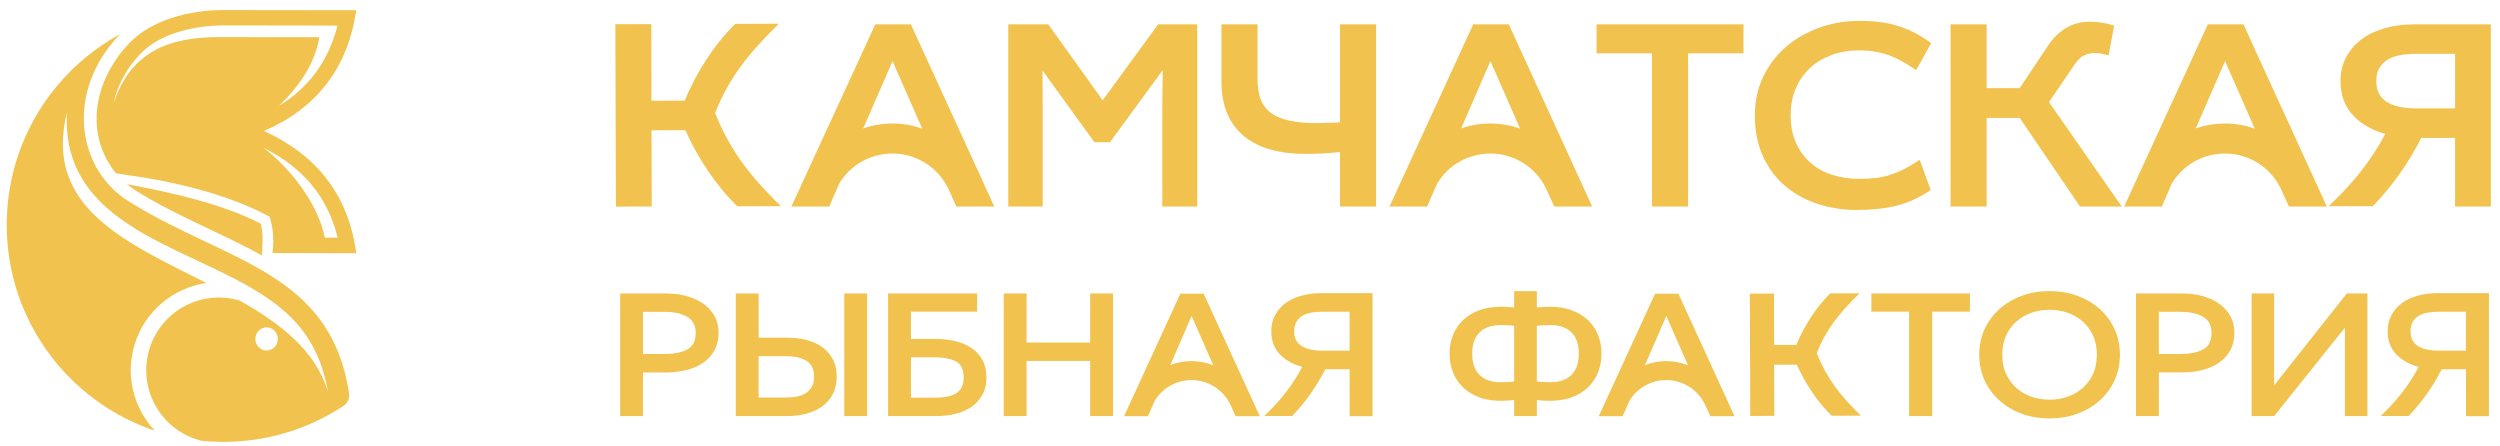<?xml version="1.0" encoding="UTF-8"?> <!-- Creator: CorelDRAW --> <svg xmlns="http://www.w3.org/2000/svg" xmlns:xlink="http://www.w3.org/1999/xlink" xml:space="preserve" width="129mm" height="23mm" style="shape-rendering:geometricPrecision; text-rendering:geometricPrecision; image-rendering:optimizeQuality; fill-rule:evenodd; clip-rule:evenodd" viewBox="0 0 129 23"> <defs> <style type="text/css"> <![CDATA[ .fil0 {fill:#F1C34E} ]]> </style> </defs> <g id="Слой_x0020_1">  <path class="fil0" d="M11.532 0.519l6.851 0.009c-0.438,2.969 -2.024,5.046 -4.757,6.23 2.697,1.238 4.354,3.285 4.757,6.308l-4.319 -0.011c0.062,-0.554 0.056,-1.096 -0.092,-1.648l-0.06 -0.225 -0.207 -0.108c-2.062,-1.077 -4.829,-1.728 -7.115,-2.04l-0.607 -0.094c-0.132,-0.16 -0.253,-0.329 -0.36,-0.508 -1.245,-2.068 -0.547,-4.551 1.047,-6.207 1.149,-1.193 3.077,-1.707 4.862,-1.707zm1.983 12.665c0.026,-0.534 0.087,-1.106 -0.056,-1.639 -1.958,-1.023 -4.714,-1.64 -6.913,-2.04 0.175,0.145 0.363,0.276 0.562,0.393 2.126,1.309 4.419,2.17 6.407,3.286zm4.494 7.111c-0.941,-6.262 -6.235,-6.746 -11.246,-9.83 -2.81,-1.654 -3.436,-5.726 -0.571,-8.7 -3.481,1.9 -5.845,5.594 -5.845,9.838 0,4.939 3.201,9.133 7.64,10.621 -1.069,-1.136 -1.525,-2.793 -1.055,-4.398 0.517,-1.765 2.011,-2.978 3.72,-3.224 -4.112,-2.078 -8.434,-3.894 -7.194,-8.806 -0.292,4.837 4.135,6.388 7.676,8.104 1.315,0.638 2.713,1.358 3.778,2.376 1.146,1.096 1.738,2.394 2.006,3.924 -0.642,-2.119 -2.458,-3.514 -4.565,-4.7l-0.001 0.004c-1.988,-0.583 -4.072,0.557 -4.655,2.544 -0.583,1.988 0.557,4.072 2.545,4.655l0.124 0.036c0.388,0.041 0.782,0.062 1.182,0.062 2.192,0 4.348,-0.649 6.171,-1.855 0.221,-0.146 0.33,-0.391 0.29,-0.653zm-4.252 -3.403c0.32,0 0.58,0.268 0.58,0.597 0,0.33 -0.26,0.598 -0.58,0.598 -0.32,0 -0.58,-0.268 -0.58,-0.598 0,-0.33 0.26,-0.597 0.58,-0.597zm19.424 2.326l0 2.252 -1.18 0 0 -6.326 2.383 0c0.355,0 0.713,0.039 1.055,0.135 0.304,0.085 0.595,0.211 0.854,0.392 0.24,0.17 0.435,0.382 0.577,0.64 0.147,0.268 0.21,0.564 0.21,0.87 0,0.307 -0.059,0.608 -0.206,0.879 -0.137,0.257 -0.328,0.47 -0.565,0.64 -0.259,0.183 -0.551,0.306 -0.856,0.387 -0.349,0.093 -0.709,0.131 -1.07,0.131l-1.203 0zm58.361 -1.419l-0.002 -2.651 -1.248 0.003 0.02 6.312 1.242 -0.004 -0.009 -2.638 1.171 -0.004c0.428,0.959 1.062,1.925 1.8,2.635l1.507 -0.004c-1.073,-1.044 -1.739,-1.894 -2.28,-3.222 0.486,-1.235 1.172,-2.074 2.207,-3.092l-1.508 0.005c-0.733,0.716 -1.356,1.697 -1.75,2.658l-1.151 0.003zm33.258 1.129c-0.427,-0.109 -0.821,-0.305 -1.135,-0.623 -0.323,-0.332 -0.463,-0.746 -0.463,-1.208 0,-0.29 0.057,-0.571 0.194,-0.83 0.132,-0.247 0.312,-0.456 0.538,-0.625 0.241,-0.178 0.523,-0.298 0.811,-0.381 0.335,-0.094 0.684,-0.135 1.031,-0.135l2.654 0 0 6.35 -1.185 0 0 -2.421 -1.256 0c-0.445,0.874 -0.99,1.663 -1.672,2.374l-0.034 0.035 -1.438 0 0.197 -0.193c0.679,-0.665 1.323,-1.487 1.759,-2.344zm-57.604 0c-0.427,-0.109 -0.821,-0.305 -1.135,-0.623 -0.324,-0.332 -0.464,-0.746 -0.464,-1.208 0,-0.29 0.057,-0.571 0.193,-0.83 0.134,-0.247 0.314,-0.456 0.539,-0.625 0.241,-0.178 0.523,-0.298 0.81,-0.381 0.335,-0.094 0.684,-0.135 1.031,-0.135l2.653 0 0 6.35 -1.184 0 0 -2.421 -1.256 0c-0.446,0.874 -0.991,1.663 -1.672,2.374l-0.034 0.035 -1.439 0 0.197 -0.193c0.679,-0.665 1.324,-1.487 1.759,-2.344zm21.06 2.547l-0.292 -0.632c-0.377,-0.752 -1.141,-1.231 -1.984,-1.231 -0.788,0 -1.515,0.413 -1.91,1.087l-0.339 0.776 -1.233 0 2.905 -6.323 1.202 0 2.895 6.323 -1.244 0zm-24.495 0l-0.292 -0.632c-0.377,-0.752 -1.142,-1.231 -1.984,-1.231 -0.788,0 -1.514,0.413 -1.91,1.087l-0.34 0.776 -1.233 0 2.906 -6.323 1.201 0 2.895 6.323 -1.244 0zm-20.197 -6.331l1.18 0 0 6.326 -1.18 0 0 -6.326zm-4.416 2.281l1.464 0c0.343,0 0.686,0.034 1.018,0.121 0.291,0.076 0.568,0.196 0.811,0.374 0.23,0.17 0.412,0.381 0.541,0.637 0.14,0.274 0.193,0.579 0.193,0.886 0,0.304 -0.054,0.604 -0.193,0.876 -0.128,0.254 -0.307,0.466 -0.535,0.636 -0.242,0.18 -0.522,0.303 -0.811,0.384 -0.333,0.094 -0.68,0.131 -1.026,0.131l-2.645 0 0 -6.326 1.181 0 0 2.281zm7.856 -1.343l0 1.408 1.274 0c0.353,0 0.71,0.034 1.052,0.121 0.296,0.075 0.581,0.193 0.832,0.369 0.233,0.165 0.418,0.374 0.547,0.627 0.14,0.271 0.193,0.57 0.193,0.873 0,0.298 -0.054,0.593 -0.194,0.858 -0.13,0.251 -0.313,0.459 -0.54,0.627 -0.247,0.18 -0.527,0.301 -0.822,0.379 -0.337,0.09 -0.689,0.126 -1.038,0.126l-2.484 0 0 -6.326 4.597 0 0 0.938 -3.417 0zm9.249 2.544l-3.281 0 0 2.843 -1.18 0 0 -6.326 1.18 0 0 2.533 3.281 0 0 -2.533 1.18 0 0 6.326 -1.18 0 0 -2.843zm23.047 -2.757c0.226,-0.028 0.453,-0.04 0.681,-0.04 0.383,0 0.769,0.052 1.13,0.186 0.311,0.116 0.598,0.281 0.838,0.512 0.228,0.22 0.4,0.478 0.514,0.772 0.119,0.305 0.174,0.625 0.174,0.952 0,0.326 -0.055,0.646 -0.174,0.951 -0.115,0.295 -0.287,0.555 -0.513,0.776 -0.238,0.234 -0.526,0.401 -0.838,0.518 -0.36,0.134 -0.746,0.186 -1.13,0.186 -0.228,0 -0.455,-0.012 -0.681,-0.04l0 0.828 -1.17 0 0 -0.829c-0.225,0.028 -0.453,0.041 -0.68,0.041 -0.384,0 -0.775,-0.049 -1.136,-0.186 -0.31,-0.117 -0.594,-0.285 -0.832,-0.517 -0.226,-0.222 -0.399,-0.482 -0.513,-0.777 -0.12,-0.304 -0.173,-0.625 -0.173,-0.951 0,-0.327 0.054,-0.647 0.173,-0.952 0.115,-0.293 0.286,-0.553 0.514,-0.772 0.237,-0.228 0.523,-0.396 0.831,-0.512 0.361,-0.136 0.752,-0.186 1.136,-0.186 0.227,0 0.454,0.013 0.68,0.04l0 -0.848 1.17 0 0 0.848zm20.401 0.213l0 5.388 -1.19 0 0 -5.388 -1.949 0 0 -0.938 5.088 0 0 0.938 -1.949 0zm9.686 2.225c0,0.462 -0.086,0.913 -0.282,1.333 -0.186,0.4 -0.445,0.748 -0.776,1.041 -0.339,0.3 -0.731,0.521 -1.157,0.675 -0.456,0.162 -0.931,0.236 -1.414,0.236 -0.485,0 -0.963,-0.072 -1.421,-0.236 -0.424,-0.154 -0.812,-0.376 -1.151,-0.675 -0.33,-0.293 -0.59,-0.641 -0.776,-1.041 -0.196,-0.42 -0.281,-0.871 -0.281,-1.333 0,-0.463 0.085,-0.914 0.281,-1.334 0.186,-0.4 0.446,-0.749 0.776,-1.042 0.339,-0.298 0.727,-0.521 1.151,-0.674 0.458,-0.165 0.935,-0.237 1.421,-0.237 0.483,0 0.959,0.075 1.414,0.237 0.426,0.152 0.818,0.373 1.157,0.674 0.33,0.293 0.59,0.642 0.776,1.042 0.197,0.42 0.282,0.87 0.282,1.334zm2.009 0.91l0 2.252 -1.18 0 0 -6.326 2.383 0c0.356,0 0.712,0.039 1.056,0.135 0.303,0.085 0.595,0.211 0.853,0.392 0.24,0.17 0.435,0.382 0.577,0.64 0.148,0.268 0.21,0.564 0.21,0.87 0,0.307 -0.059,0.608 -0.204,0.879 -0.138,0.257 -0.329,0.47 -0.567,0.64 -0.257,0.183 -0.551,0.306 -0.856,0.387 -0.348,0.093 -0.708,0.131 -1.069,0.131l-1.204 0zm5.949 0.665l3.751 -4.739 1.062 0 0 6.326 -1.161 0 0 -4.563 -3.65 4.563 -1.162 0 0 -6.326 1.16 0 0 4.739zm-84.166 -1.614l1.073 0c0.4,0 0.896,-0.045 1.248,-0.256 0.303,-0.183 0.397,-0.494 0.397,-0.833 0,-0.34 -0.112,-0.622 -0.402,-0.811 -0.347,-0.227 -0.838,-0.277 -1.244,-0.277l-1.073 0 0 2.177zm94.062 -0.173l0 -2.009 -1.425 0c-0.202,0 -0.401,0.017 -0.598,0.056 -0.161,0.031 -0.313,0.088 -0.45,0.175 -0.12,0.084 -0.214,0.183 -0.285,0.312 -0.075,0.138 -0.1,0.31 -0.1,0.466 0,0.156 0.025,0.32 0.1,0.458 0.069,0.124 0.163,0.224 0.283,0.301 0.139,0.09 0.298,0.146 0.458,0.182 0.2,0.041 0.405,0.058 0.609,0.058l1.408 0zm-57.603 0l0 -2.009 -1.426 0c-0.201,0 -0.4,0.017 -0.598,0.056 -0.161,0.031 -0.313,0.088 -0.45,0.175 -0.12,0.084 -0.214,0.183 -0.285,0.312 -0.075,0.138 -0.099,0.31 -0.099,0.466 0,0.156 0.025,0.32 0.099,0.458 0.069,0.124 0.163,0.224 0.284,0.301 0.139,0.09 0.298,0.146 0.458,0.182 0.2,0.041 0.405,0.058 0.609,0.058l1.408 0zm15.241 0.744c0.35,-0.135 0.723,-0.206 1.101,-0.206 0.386,0 0.763,0.075 1.12,0.216l-1.118 -2.546 -1.103 2.537zm-24.495 0c0.35,-0.135 0.723,-0.206 1.102,-0.206 0.386,0 0.764,0.075 1.12,0.216l-1.119 -2.546 -1.103 2.537zm-21.236 1.672l1.424 0c0.197,0 0.396,-0.017 0.589,-0.058 0.158,-0.035 0.312,-0.093 0.447,-0.185 0.123,-0.085 0.22,-0.194 0.29,-0.327 0.082,-0.152 0.107,-0.33 0.107,-0.5 0,-0.171 -0.025,-0.349 -0.103,-0.502 -0.067,-0.132 -0.162,-0.238 -0.288,-0.318 -0.139,-0.09 -0.298,-0.147 -0.46,-0.182 -0.198,-0.042 -0.402,-0.058 -0.605,-0.058l-1.404 0 0 2.13zm7.856 0.01l1.173 0c0.367,0 0.89,-0.036 1.202,-0.253 0.265,-0.184 0.344,-0.48 0.344,-0.789 0,-0.316 -0.074,-0.638 -0.362,-0.81 -0.332,-0.197 -0.836,-0.232 -1.213,-0.232l-1.143 0 0 2.084zm31.126 -3.707c-0.098,-0.016 -0.199,-0.025 -0.298,-0.029 -0.134,-0.007 -0.268,-0.009 -0.402,-0.009 -0.397,0 -0.795,0.088 -1.086,0.375 -0.293,0.29 -0.378,0.699 -0.378,1.098 0,0.399 0.086,0.807 0.378,1.098 0.29,0.287 0.689,0.376 1.086,0.376 0.135,0 0.269,-0.004 0.402,-0.009 0.1,-0.005 0.2,-0.014 0.298,-0.03l0 -2.869zm1.17 2.869c0.099,0.015 0.199,0.025 0.299,0.03 0.134,0.006 0.268,0.009 0.403,0.009 0.396,0 0.795,-0.089 1.085,-0.376 0.293,-0.291 0.379,-0.699 0.379,-1.098 0,-0.399 -0.086,-0.809 -0.379,-1.098 -0.29,-0.287 -0.689,-0.375 -1.085,-0.375 -0.135,0 -0.269,0.002 -0.403,0.009 -0.101,0.004 -0.2,0.014 -0.299,0.029l0 2.869zm24.018 -1.378c0,0.339 0.054,0.676 0.195,0.986 0.127,0.275 0.3,0.52 0.526,0.723 0.226,0.202 0.487,0.351 0.772,0.452 0.305,0.109 0.624,0.158 0.947,0.158 0.323,0 0.642,-0.05 0.947,-0.158 0.285,-0.101 0.545,-0.25 0.771,-0.452 0.226,-0.203 0.399,-0.448 0.525,-0.723 0.142,-0.31 0.196,-0.647 0.196,-0.986 0,-0.339 -0.054,-0.677 -0.196,-0.986 -0.126,-0.276 -0.299,-0.521 -0.525,-0.723 -0.227,-0.201 -0.486,-0.351 -0.771,-0.452 -0.305,-0.108 -0.624,-0.158 -0.947,-0.158 -0.323,0 -0.642,0.049 -0.947,0.158 -0.285,0.101 -0.546,0.25 -0.772,0.452 -0.225,0.202 -0.399,0.448 -0.526,0.723 -0.14,0.309 -0.195,0.648 -0.195,0.987zm8.078 -0.038l1.074 0c0.401,0 0.896,-0.045 1.248,-0.256 0.303,-0.183 0.396,-0.494 0.396,-0.833 0,-0.34 -0.111,-0.622 -0.401,-0.811 -0.348,-0.227 -0.838,-0.277 -1.244,-0.277l-1.074 0 0 2.177zm11.683 -11.357c-0.604,-0.168 -1.167,-0.453 -1.612,-0.907 -0.487,-0.497 -0.698,-1.118 -0.698,-1.81 0,-0.434 0.088,-0.856 0.292,-1.24 0.195,-0.37 0.466,-0.68 0.801,-0.929 0.362,-0.27 0.776,-0.453 1.208,-0.573 0.494,-0.14 1.008,-0.195 1.52,-0.195l3.938 0 0 9.4 -1.847 0 0 -3.539 -1.744 0c-0.645,1.272 -1.444,2.419 -2.435,3.452l-0.066 0.07 -2.276 0 0.393 -0.385c0.97,-0.948 1.894,-2.123 2.525,-3.345zm-89.466 -1.712l-0.004 -3.953 -1.858 0.006 0.03 9.41 1.85 -0.006 -0.013 -3.932 1.746 -0.006c0.639,1.429 1.584,2.869 2.684,3.929l2.248 -0.007c-1.6,-1.557 -2.591,-2.824 -3.397,-4.803 0.723,-1.842 1.746,-3.093 3.289,-4.612l-2.248 0.007c-1.093,1.067 -2.021,2.53 -2.609,3.963l-1.717 0.004zm46.588 5.458l-0.439 -0.963c-0.543,-1.085 -1.647,-1.771 -2.861,-1.771 -1.136,0 -2.183,0.596 -2.751,1.563l-0.51 1.171 -1.942 0 4.319 -9.4 1.836 0 4.303 9.4 -1.955 0zm37.908 0l-0.439 -0.963c-0.542,-1.085 -1.647,-1.771 -2.861,-1.771 -1.136,0 -2.183,0.596 -2.751,1.563l-0.509 1.171 -1.942 0 4.318 -9.4 1.836 0 4.303 9.4 -1.955 0zm-68.759 0l-0.44 -0.963c-0.542,-1.085 -1.647,-1.771 -2.861,-1.771 -1.136,0 -2.183,0.596 -2.752,1.563l-0.509 1.171 -1.954 0 4.331 -9.4 1.836 0 4.303 9.4 -1.955 0zm7.548 -5.482l2.861 -3.917 2.019 0 0 9.4 -1.804 0 0 -5.295 0.022 -1.742 -2.722 3.718 -0.802 0 -2.68 -3.699 0.011 1.725 0 5.293 -1.776 0 0 -9.4 2.064 0 2.806 3.917zm12.246 2.671c-0.586,0.062 -1.176,0.098 -1.766,0.098 -0.595,0 -1.201,-0.057 -1.776,-0.214 -0.5,-0.136 -0.972,-0.351 -1.378,-0.674 -0.398,-0.316 -0.692,-0.717 -0.893,-1.183 -0.226,-0.526 -0.305,-1.11 -0.305,-1.679l0 -2.937 1.863 0 0 2.827c0,0.343 0.038,0.701 0.156,1.025 0.099,0.272 0.258,0.498 0.483,0.68 0.264,0.212 0.596,0.339 0.922,0.418 0.48,0.116 1.009,0.145 1.502,0.145 0.235,0 0.471,-0.005 0.706,-0.014 0.162,-0.006 0.324,-0.014 0.485,-0.025l0 -5.056 1.863 0 0 9.4 -1.863 0 0 -2.811zm17.961 -5.094l0 7.905 -1.863 0 0 -7.905 -2.86 0 0 -1.494 7.583 0 0 1.494 -2.86 0zm11.562 0.732c-0.408,-0.278 -0.853,-0.52 -1.323,-0.674 -0.451,-0.148 -0.923,-0.209 -1.396,-0.209 -0.502,0 -1.004,0.072 -1.475,0.253 -0.416,0.16 -0.797,0.387 -1.119,0.696 -0.311,0.299 -0.545,0.653 -0.707,1.053 -0.174,0.428 -0.249,0.88 -0.249,1.34 0,0.488 0.073,0.982 0.275,1.43 0.177,0.394 0.423,0.741 0.747,1.026 0.326,0.286 0.703,0.49 1.115,0.623 0.453,0.145 0.923,0.21 1.398,0.21 0.267,0 0.536,-0.011 0.802,-0.041 0.236,-0.025 0.47,-0.07 0.699,-0.136 0.23,-0.068 0.457,-0.155 0.675,-0.257 0.246,-0.115 0.483,-0.251 0.711,-0.399l0.236 -0.152 0.57 1.562 -0.151 0.096c-0.524,0.335 -1.092,0.591 -1.699,0.732 -0.647,0.15 -1.326,0.199 -1.989,0.199 -0.657,0 -1.304,-0.097 -1.931,-0.293 -0.615,-0.191 -1.183,-0.486 -1.682,-0.894 -0.509,-0.416 -0.898,-0.936 -1.181,-1.53 -0.323,-0.679 -0.442,-1.429 -0.442,-2.176 0,-0.693 0.134,-1.364 0.435,-1.99 0.285,-0.594 0.676,-1.112 1.176,-1.54 0.51,-0.436 1.092,-0.759 1.722,-0.985 0.665,-0.238 1.359,-0.35 2.065,-0.35 0.643,0 1.31,0.059 1.929,0.244 0.577,0.171 1.112,0.445 1.605,0.788l0.166 0.116 -0.777 1.396 -0.203 -0.138zm3.844 1.065l1.705 0 1.467 -2.2c0.245,-0.368 0.552,-0.685 0.935,-0.908 0.368,-0.217 0.77,-0.32 1.196,-0.32 0.364,0 0.725,0.049 1.077,0.146l0.199 0.055 -0.289 1.543 -0.235 -0.064c-0.149,-0.041 -0.302,-0.061 -0.456,-0.061 -0.2,0 -0.399,0.033 -0.58,0.122 -0.198,0.097 -0.367,0.303 -0.488,0.482l-1.314 1.925 3.754 5.39 -2.155 0 -3.111 -4.572 -1.706 0 0 4.572 -1.863 0 0 -9.4 1.863 0 0 3.291zm24.171 1.046l0 -2.816 -2.032 0c-0.286,0 -0.574,0.022 -0.856,0.079 -0.224,0.045 -0.443,0.122 -0.635,0.249 -0.168,0.112 -0.301,0.253 -0.399,0.43 -0.109,0.198 -0.142,0.433 -0.142,0.657 0,0.22 0.035,0.448 0.142,0.644 0.096,0.175 0.228,0.313 0.396,0.42 0.196,0.126 0.421,0.204 0.649,0.253 0.286,0.061 0.581,0.084 0.874,0.084l2.002 0zm-51.288 1.034c0.483,-0.17 0.993,-0.255 1.507,-0.255 0.526,0 1.045,0.09 1.537,0.266l-1.532 -3.485 -1.512 3.473zm37.908 0c0.483,-0.17 0.994,-0.255 1.507,-0.255 0.526,0 1.045,0.09 1.536,0.266l-1.531 -3.485 -1.512 3.473zm-68.759 0c0.483,-0.17 0.994,-0.255 1.508,-0.255 0.525,0 1.044,0.09 1.536,0.266l-1.532 -3.485 -1.512 3.473zm-27.13 -5.307l-5.882 -0.008c-1.451,0 -3.251,0.386 -4.287,1.463 -0.688,0.714 -1.194,1.616 -1.382,2.561 0.794,-2.447 2.567,-3.427 5.43,-3.424l5.184 0.006c-0.229,1.364 -1.007,2.498 -2.083,3.545 1.565,-0.961 2.56,-2.334 3.02,-4.143zm-0.652 10.942l0.663 0.002c-0.517,-2.123 -1.808,-3.629 -3.82,-4.636 1.402,1.077 2.812,2.901 3.157,4.635z"></path> </g> </svg> 